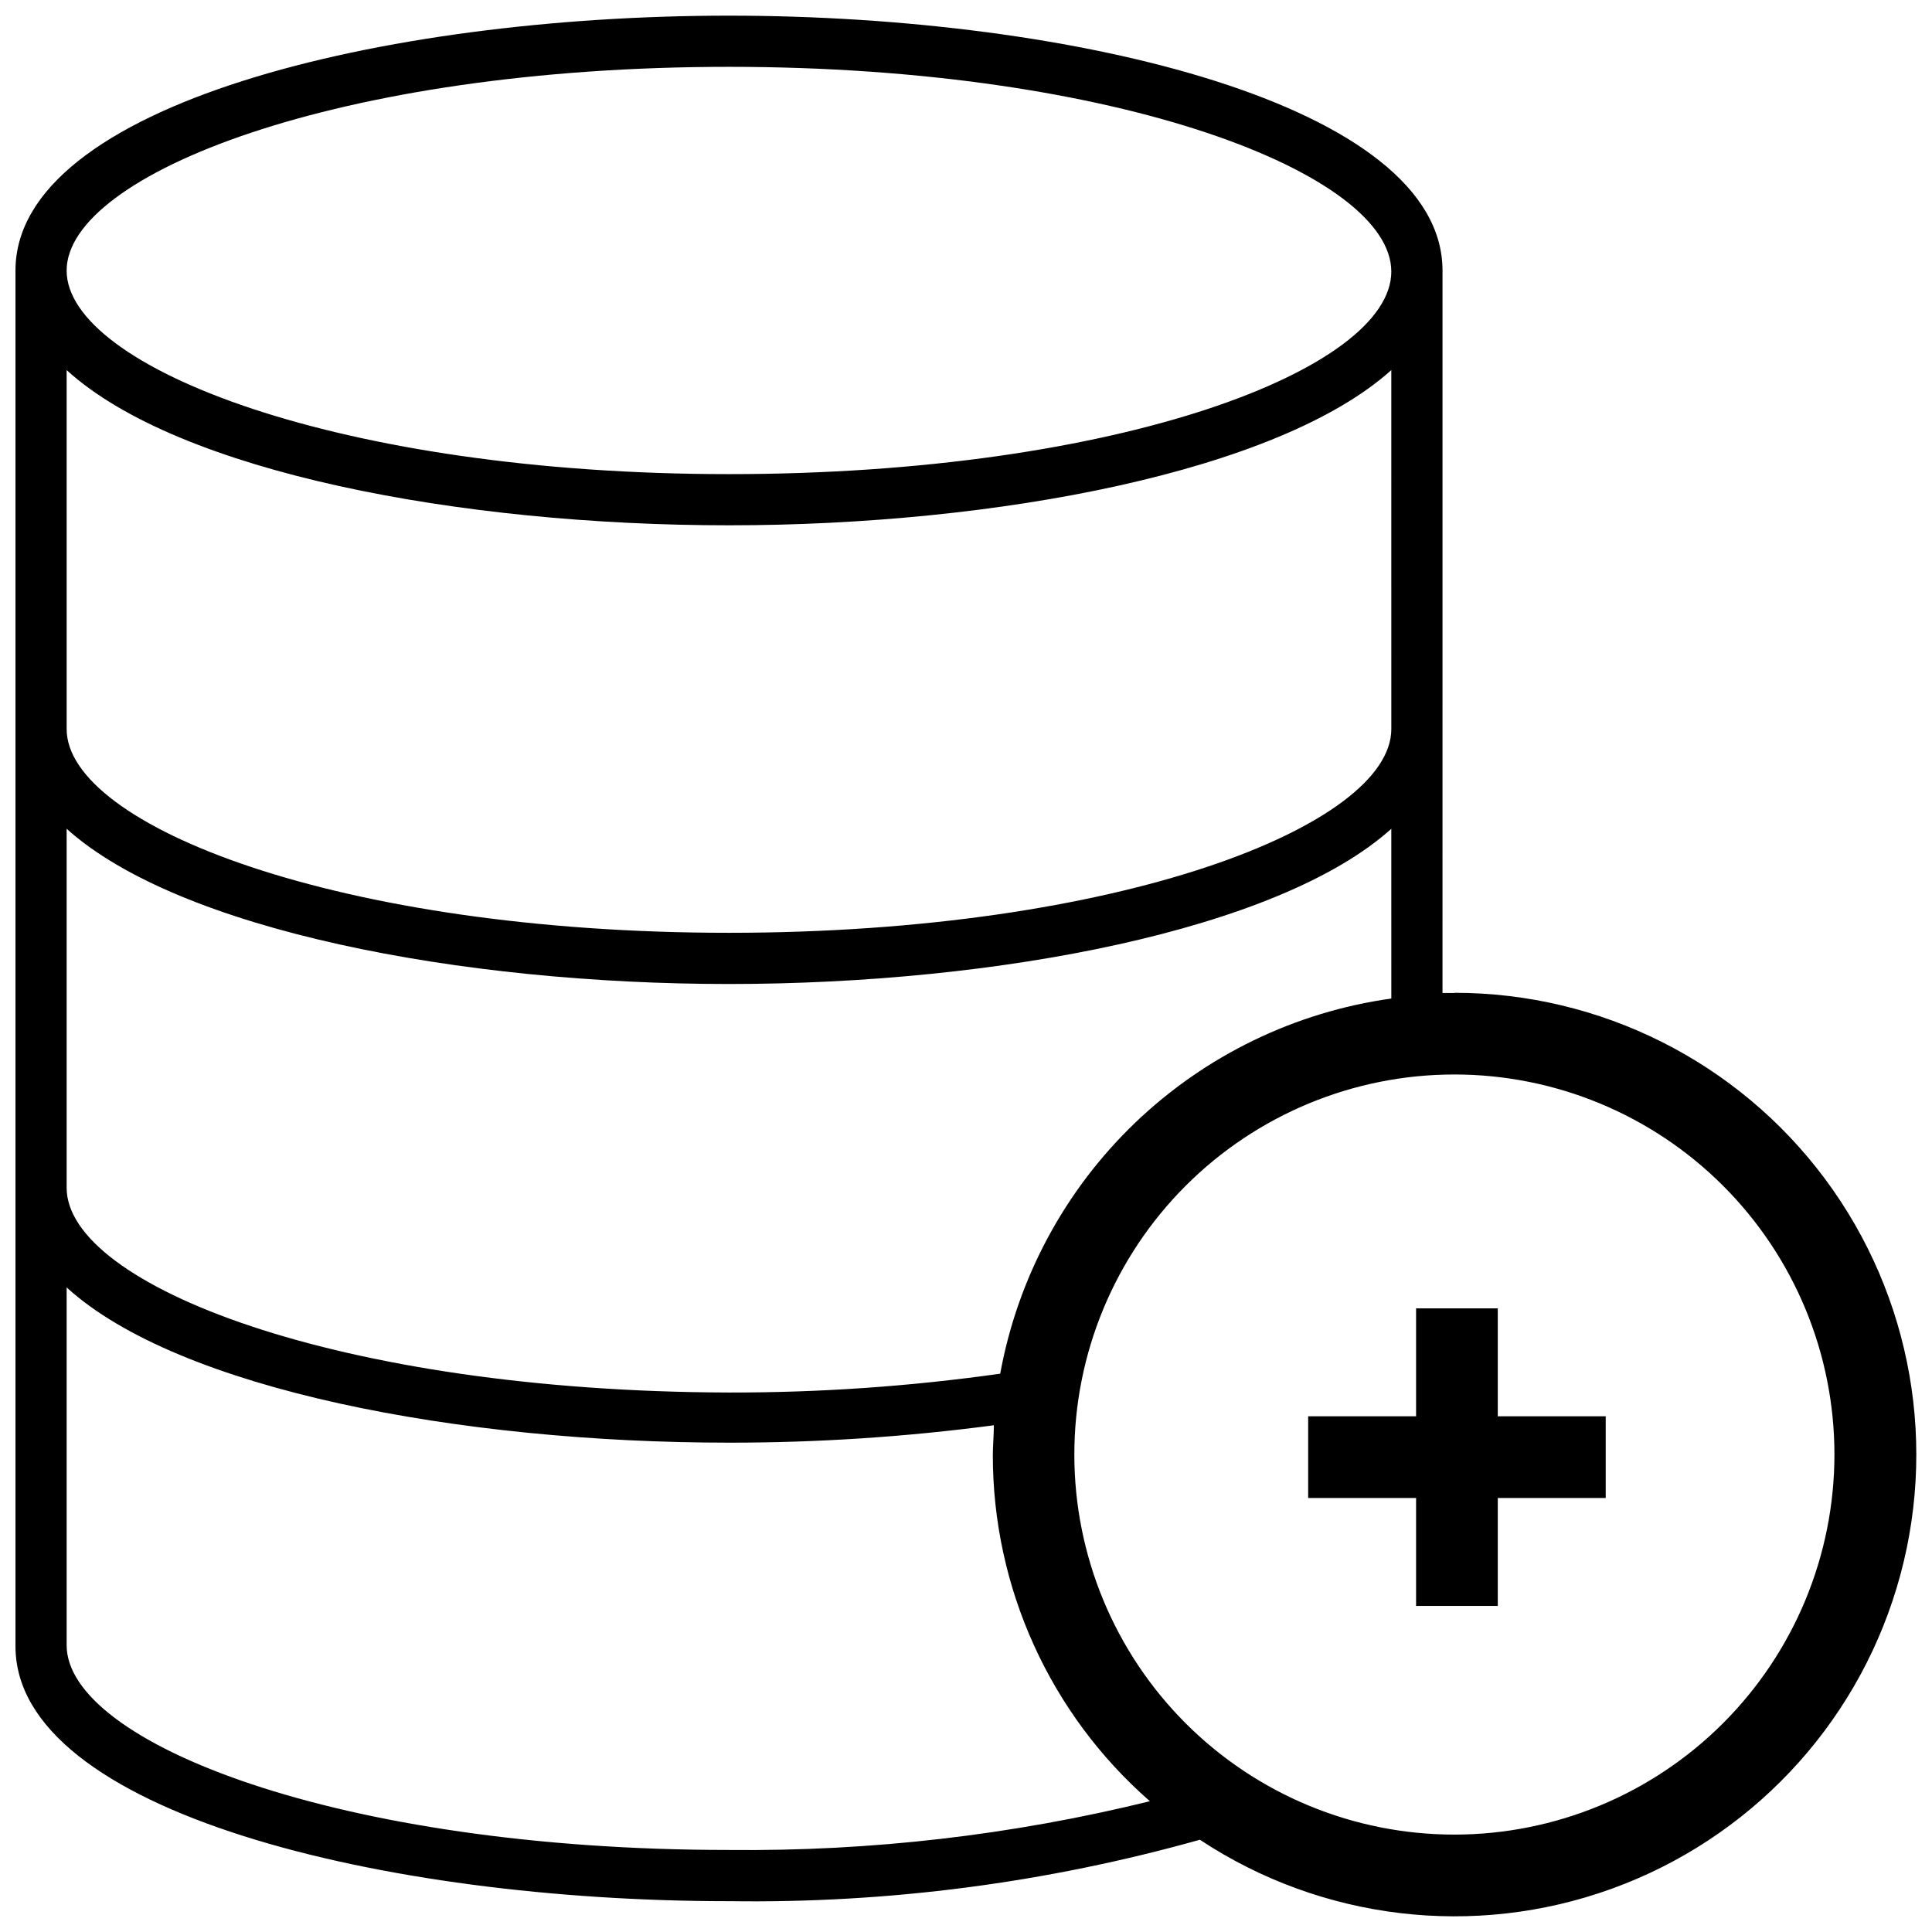 <?xml version="1.0" encoding="UTF-8"?>
<!-- Uploaded to: ICON Repo, www.iconrepo.com, Generator: ICON Repo Mixer Tools -->
<svg width="800px" height="800px" version="1.1" viewBox="144 144 512 512" xmlns="http://www.w3.org/2000/svg">
 <defs>
  <clipPath id="a">
   <path d="m148.09 148.09h503.81v503.81h-503.81z"/>
  </clipPath>
 </defs>
 <g clip-path="url(#a)">
  <path d="m529.48 407.16h-3.203l0.004-191.45c0-43.902-97.465-67.562-189.12-67.562-91.652 0-189.06 23.66-189.06 67.562v364.56c0 43.902 97.68 67.562 189.06 67.562v-0.004c42.172 0.617 84.211-4.867 124.82-16.277 32.273 21.34 72.746 26.16 109.13 12.992 36.387-13.168 64.402-42.766 75.547-79.824 11.145-37.055 4.109-77.195-18.977-108.25-23.086-31.055-59.5-49.359-98.195-49.367zm-192.32-245.45c103.43 0 175.55 28.438 175.55 54.266 0.004 25.832-72.117 53.672-175.55 53.672-103.43 0-175.5-28.438-175.5-53.941 0-25.508 72.066-53.996 175.5-53.996zm-175.5 80.367c29.793 27.133 104.41 41.133 175.5 41.133 71.09 0 145.71-14.273 175.55-41.133l0.004 95.129c0 25.559-72.121 53.996-175.55 53.996-103.43 0-175.5-28.434-175.5-53.996zm0 121.56c29.848 26.859 104.41 41.133 175.5 41.133 71.09 0 145.71-14.273 175.55-41.133l0.004 44.984c-25.539 3.566-49.301 15.094-67.91 32.941-18.605 17.848-31.113 41.109-35.738 66.477-23.82 3.371-47.848 5.039-71.906 4.992-103.43-0.27-175.5-28.434-175.5-54.266zm175.5 270.62c-103.43 0-175.5-28.438-175.5-54.266v-94.805c29.793 27.133 104.41 41.133 175.5 41.133v0.004c23.484 0.012 46.941-1.531 70.223-4.613 0 2.551-0.27 5.426-0.27 7.812h-0.004c-0.039 35.184 15.137 68.664 41.625 91.82-36.5 8.977-73.988 13.316-111.57 12.914zm192.32-4.07c-26.715 0.016-52.34-10.586-71.238-29.465-18.898-18.883-29.523-44.5-29.531-71.215-0.012-26.715 10.594-52.34 29.48-71.238 18.883-18.895 44.504-29.512 71.219-29.52 26.715-0.004 52.336 10.605 71.23 29.496 18.891 18.887 29.504 44.508 29.504 71.223-0.012 26.699-10.621 52.301-29.496 71.184-18.871 18.887-44.469 29.508-71.168 29.535z"/>
 </g>
 <path d="m540.93 490.73h-21.652v28.602h-28.602v21.652h28.602v28.598h21.652v-28.598h28.598v-21.652h-28.598z"/>
</svg>